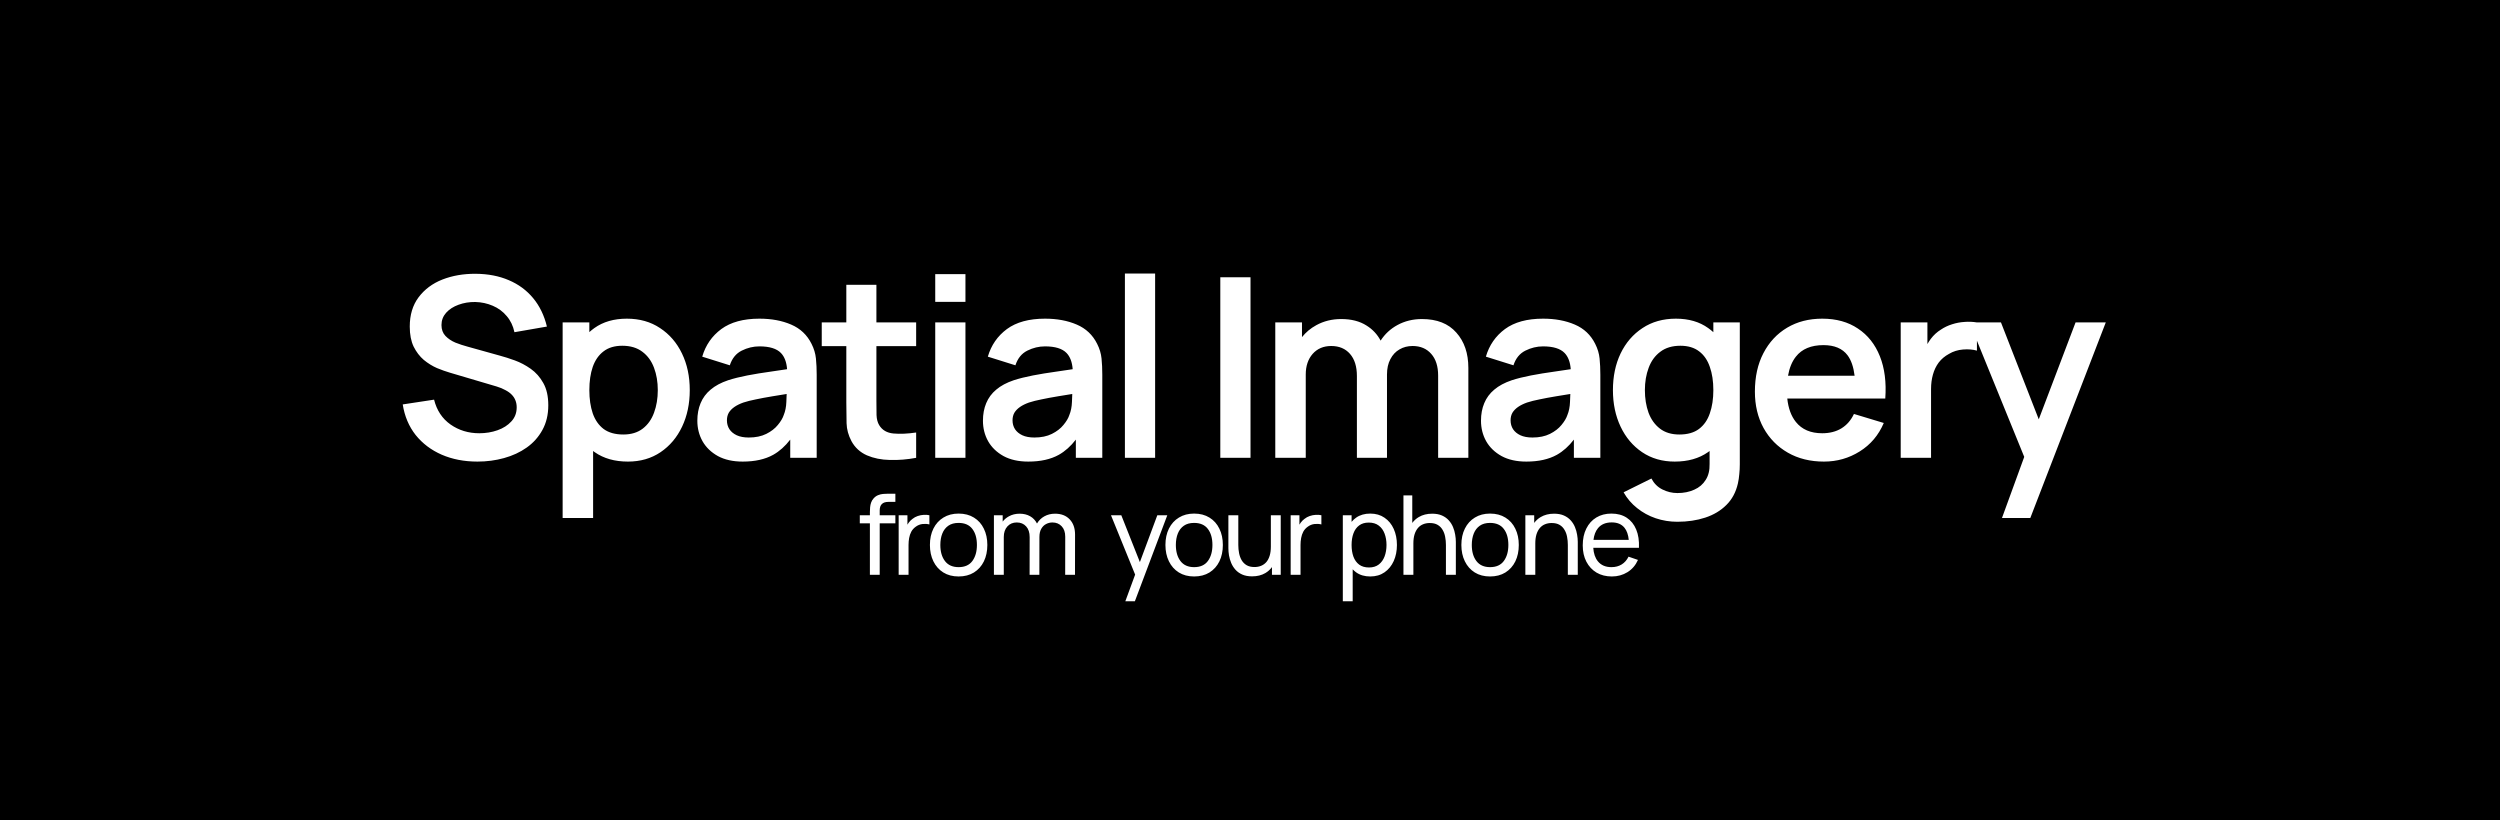 <svg width="1731" height="568" viewBox="0 0 1731 568" fill="none" xmlns="http://www.w3.org/2000/svg">
<path d="M1731 568H0V0H1731V568ZM769.242 356.75L785.97 397.859L779.173 416.333H785.78L808.239 356.75H801.326L789.255 389.204L776.385 356.75H769.242ZM948.785 355.604C944.915 355.604 941.642 356.546 938.969 358.431C937.801 359.262 936.757 360.23 935.837 361.333V356.75H929.765V416.333H936.601V394.19C937.324 394.957 938.112 395.655 938.969 396.281C941.617 398.191 944.877 399.146 948.747 399.146C952.592 399.145 955.89 398.191 958.64 396.281C961.415 394.346 963.541 391.736 965.018 388.451C966.494 385.167 967.233 381.462 967.233 377.337C967.233 373.212 966.494 369.507 965.018 366.223C963.541 362.938 961.415 360.353 958.64 358.469C955.89 356.559 952.605 355.605 948.785 355.604ZM663.733 355.604C659.71 355.604 656.209 356.521 653.229 358.354C650.251 360.162 647.946 362.696 646.316 365.955C644.687 369.214 643.872 373.008 643.872 377.337C643.872 381.589 644.674 385.358 646.278 388.643C647.882 391.927 650.162 394.499 653.115 396.357C656.094 398.216 659.634 399.146 663.733 399.146C667.833 399.146 671.372 398.229 674.352 396.396C677.331 394.537 679.622 391.978 681.227 388.719C682.831 385.434 683.633 381.64 683.633 377.337C683.633 373.085 682.831 369.329 681.227 366.069C679.648 362.785 677.369 360.226 674.39 358.393C671.41 356.534 667.858 355.604 663.733 355.604ZM826.806 355.604C822.783 355.605 819.282 356.521 816.303 358.354C813.324 360.162 811.018 362.696 809.389 365.955C807.759 369.214 806.944 373.008 806.944 377.337C806.944 381.589 807.746 385.358 809.351 388.643C810.955 391.927 813.234 394.499 816.188 396.357C819.167 398.216 822.706 399.145 826.806 399.146C830.905 399.146 834.445 398.229 837.424 396.396C840.403 394.537 842.695 391.978 844.299 388.719C845.903 385.434 846.705 381.64 846.705 377.337C846.705 373.085 845.903 369.329 844.299 366.069C842.72 362.785 840.441 360.226 837.462 358.393C834.483 356.534 830.931 355.604 826.806 355.604ZM1031.71 355.604C1027.69 355.604 1024.19 356.521 1021.21 358.354C1018.23 360.162 1015.93 362.696 1014.3 365.955C1012.67 369.214 1011.85 373.008 1011.85 377.337C1011.85 381.589 1012.65 385.358 1014.26 388.643C1015.86 391.927 1018.14 394.499 1021.09 396.357C1024.07 398.216 1027.61 399.146 1031.71 399.146C1035.81 399.146 1039.35 398.229 1042.33 396.396C1045.31 394.537 1047.6 391.978 1049.21 388.719C1050.81 385.434 1051.61 381.64 1051.61 377.337C1051.61 373.085 1050.81 369.329 1049.21 366.069C1047.63 362.785 1045.35 360.226 1042.37 358.393C1039.39 356.534 1035.84 355.604 1031.71 355.604ZM1115.76 355.604C1111.76 355.604 1108.27 356.509 1105.29 358.316C1102.34 360.099 1100.03 362.645 1098.38 365.955C1096.72 369.24 1095.89 373.136 1095.89 377.643C1095.89 381.946 1096.73 385.715 1098.42 388.948C1100.1 392.157 1102.44 394.665 1105.44 396.473C1108.47 398.255 1112.01 399.146 1116.06 399.146C1120.06 399.145 1123.66 398.153 1126.87 396.167C1130.1 394.155 1132.52 391.329 1134.13 387.688L1127.6 385.434C1126.45 387.776 1124.87 389.572 1122.86 390.819C1120.85 392.067 1118.48 392.691 1115.76 392.691C1111.71 392.691 1108.59 391.354 1106.4 388.681C1104.5 386.368 1103.43 383.236 1103.18 379.285H1134.81C1135.02 374.396 1134.38 370.182 1132.91 366.643C1131.45 363.103 1129.26 360.378 1126.34 358.469C1123.43 356.559 1119.91 355.605 1115.76 355.604ZM850.531 356.75V379.552C850.531 381.105 850.671 382.773 850.951 384.556C851.257 386.338 851.766 388.082 852.479 389.788C853.191 391.494 854.172 393.048 855.42 394.448C856.668 395.849 858.234 396.968 860.118 397.809C862.028 398.649 864.307 399.069 866.955 399.069C870.494 399.069 873.562 398.305 876.159 396.777C877.955 395.714 879.47 394.34 880.705 392.656V398H886.777V356.75H879.94V378.482C879.94 380.85 879.673 382.926 879.139 384.708C878.604 386.49 877.84 387.967 876.847 389.139C875.854 390.284 874.657 391.151 873.257 391.736C871.856 392.322 870.303 392.614 868.597 392.614C866.433 392.614 864.625 392.195 863.174 391.354C861.748 390.514 860.602 389.368 859.736 387.917C858.896 386.466 858.297 384.835 857.94 383.027C857.584 381.22 857.406 379.348 857.406 377.413V356.75H850.531ZM614.724 341.854C613.68 341.854 612.572 341.905 611.4 342.007C610.255 342.109 609.121 342.389 608.001 342.848C606.881 343.281 605.849 344.019 604.907 345.062C604.092 345.954 603.507 346.934 603.15 348.004C602.794 349.048 602.565 350.13 602.463 351.25C602.361 352.345 602.311 353.427 602.311 354.496V356.75H595.32V362.364H602.311V398H609.108V362.364H619.956V356.75H609.108V353.427C609.108 351.441 609.606 349.964 610.599 348.996C611.592 348.003 613.094 347.507 615.105 347.507H619.956V341.854H614.724ZM643.507 356.75C642.285 356.47 640.974 356.381 639.573 356.482C638.173 356.559 636.798 356.827 635.448 357.285C634.099 357.743 632.889 358.405 631.819 359.271C630.852 359.958 629.974 360.837 629.185 361.906C628.867 362.351 628.575 362.813 628.306 363.293V356.75H622.232V398H629.069V377.299C629.069 375.669 629.209 374.078 629.489 372.524C629.769 370.946 630.267 369.481 630.979 368.132C631.718 366.782 632.749 365.636 634.073 364.694C635.525 363.625 637.104 363.001 638.81 362.823C640.515 362.645 642.081 362.747 643.507 363.129V356.75ZM730.504 355.681C727.754 355.681 725.284 356.291 723.094 357.514C720.968 358.7 719.276 360.355 718.014 362.478C716.893 360.289 715.302 358.609 713.24 357.438C711.178 356.266 708.759 355.681 705.983 355.681C703.208 355.681 700.725 356.292 698.535 357.514C696.831 358.445 695.406 359.655 694.257 361.142V356.75H688.185V398H695.021V371.799C695.021 368.769 695.849 366.337 697.504 364.504C699.159 362.671 701.323 361.754 703.997 361.754C706.696 361.754 708.861 362.657 710.49 364.465C712.12 366.247 712.935 368.718 712.935 371.875L712.896 398H719.656L719.691 371.798L719.694 371.799C719.694 369.482 720.127 367.584 720.993 366.107C721.859 364.605 722.98 363.511 724.354 362.823C725.729 362.11 727.181 361.754 728.709 361.754C731.331 361.754 733.457 362.632 735.087 364.389C736.742 366.12 737.569 368.527 737.569 371.607L737.531 398H744.33L744.368 370.118C744.368 365.713 743.133 362.211 740.663 359.614C738.193 356.992 734.807 355.681 730.504 355.681ZM914.927 356.75C913.705 356.47 912.393 356.381 910.992 356.482C909.592 356.559 908.217 356.827 906.867 357.285C905.518 357.743 904.309 358.405 903.239 359.271C902.272 359.958 901.393 360.837 900.604 361.906C900.286 362.351 899.994 362.813 899.725 363.293V356.75H893.652V398H900.489V377.299C900.489 375.669 900.629 374.078 900.909 372.524C901.189 370.946 901.685 369.481 902.398 368.132C903.137 366.782 904.168 365.636 905.492 364.694C906.944 363.625 908.522 363.001 910.229 362.823C911.935 362.645 913.501 362.747 914.927 363.129V356.75ZM971.748 343V398H978.623V376.268C978.623 373.874 978.891 371.799 979.426 370.042C979.986 368.26 980.762 366.783 981.755 365.611C982.748 364.44 983.933 363.574 985.308 363.014C986.708 362.428 988.261 362.136 989.967 362.136C992.157 362.136 993.965 362.555 995.391 363.396C996.842 364.236 997.988 365.382 998.828 366.833C999.694 368.259 1000.29 369.876 1000.62 371.684C1000.98 373.491 1001.16 375.376 1001.16 377.337V398H1008.03V375.198C1008.03 373.62 1007.88 371.951 1007.57 370.194C1007.29 368.412 1006.8 366.668 1006.08 364.962C1005.37 363.23 1004.39 361.677 1003.14 360.302C1001.9 358.901 1000.33 357.782 998.446 356.941C996.562 356.101 994.283 355.681 991.609 355.681C988.07 355.681 984.989 356.458 982.366 358.011C980.598 359.051 979.096 360.404 977.859 362.069V343H971.748ZM1076.03 355.681C1072.49 355.681 1069.4 356.458 1066.78 358.011C1065.01 359.051 1063.51 360.403 1062.28 362.068V356.75H1056.16V398H1063.04V376.268C1063.04 373.874 1063.31 371.799 1063.84 370.042C1064.4 368.26 1065.18 366.783 1066.17 365.611C1067.16 364.44 1068.35 363.574 1069.72 363.014C1071.12 362.428 1072.68 362.136 1074.38 362.136C1076.57 362.136 1078.38 362.555 1079.81 363.396C1081.26 364.236 1082.4 365.382 1083.24 366.833C1084.11 368.259 1084.71 369.876 1085.04 371.684C1085.4 373.491 1085.57 375.376 1085.57 377.337V398H1092.45V375.198C1092.45 373.62 1092.3 371.951 1091.99 370.194C1091.71 368.412 1091.21 366.668 1090.5 364.962C1089.79 363.23 1088.81 361.677 1087.56 360.302C1086.31 358.902 1084.75 357.782 1082.86 356.941C1080.98 356.101 1078.7 355.681 1076.03 355.681ZM947.716 361.83C950.517 361.83 952.821 362.518 954.629 363.893C956.462 365.268 957.812 367.126 958.678 369.469C959.569 371.811 960.015 374.434 960.015 377.337C960.015 380.265 959.569 382.913 958.678 385.281C957.787 387.624 956.449 389.482 954.667 390.857C952.885 392.232 950.631 392.92 947.906 392.92C945.131 392.92 942.852 392.258 941.069 390.934C939.287 389.584 937.963 387.738 937.098 385.396C936.257 383.028 935.837 380.341 935.837 377.337C935.837 374.281 936.27 371.594 937.136 369.277C938.001 366.935 939.313 365.115 941.069 363.816C942.826 362.492 945.042 361.83 947.716 361.83ZM663.733 362.059C667.96 362.059 671.131 363.447 673.244 366.223C675.357 368.973 676.414 372.677 676.414 377.337C676.414 381.869 675.37 385.561 673.282 388.413C671.194 391.265 668.011 392.691 663.733 392.691C659.583 392.691 656.439 391.29 654.3 388.489C652.161 385.688 651.091 381.971 651.091 377.337C651.091 374.332 651.549 371.684 652.466 369.393C653.382 367.101 654.77 365.305 656.629 364.007C658.488 362.708 660.856 362.059 663.733 362.059ZM826.806 362.059C831.033 362.059 834.203 363.447 836.316 366.223C838.43 368.973 839.486 372.677 839.486 377.337C839.486 381.869 838.442 385.561 836.354 388.413C834.267 391.265 831.083 392.691 826.806 392.691C822.655 392.691 819.511 391.29 817.372 388.489C815.233 385.688 814.163 381.971 814.163 377.337C814.163 374.332 814.621 371.684 815.538 369.393C816.455 367.101 817.842 365.305 819.701 364.007C821.56 362.708 823.928 362.059 826.806 362.059ZM1031.71 362.059C1035.94 362.059 1039.11 363.447 1041.22 366.223C1043.34 368.973 1044.39 372.677 1044.39 377.337C1044.39 381.869 1043.35 385.561 1041.26 388.413C1039.17 391.265 1035.99 392.691 1031.71 392.691C1027.56 392.691 1024.42 391.29 1022.28 388.489C1020.14 385.688 1019.07 381.971 1019.07 377.337C1019.07 374.332 1019.53 371.684 1020.45 369.393C1021.36 367.101 1022.75 365.305 1024.61 364.007C1026.47 362.708 1028.84 362.059 1031.71 362.059ZM1115.98 361.715C1119.91 361.715 1122.86 362.976 1124.85 365.496C1126.42 367.468 1127.39 370.245 1127.76 373.823H1103.32C1103.73 370.477 1104.75 367.79 1106.4 365.764C1108.59 363.065 1111.78 361.715 1115.98 361.715ZM1160.37 220.646C1151.51 220.646 1143.81 222.816 1137.27 227.156C1130.74 231.439 1125.67 237.312 1122.08 244.777C1118.55 252.185 1116.79 260.634 1116.79 270.125C1116.79 279.5 1118.55 287.92 1122.08 295.386C1125.61 302.851 1130.59 308.754 1137.01 313.094C1143.44 317.434 1150.96 319.604 1159.58 319.604C1168.73 319.604 1176.39 317.434 1182.59 313.094C1182.97 312.826 1183.35 312.552 1183.72 312.272V321.167C1183.83 325.623 1182.93 329.326 1181.02 332.277C1179.17 335.287 1176.54 337.544 1173.12 339.049C1169.71 340.611 1165.83 341.393 1161.49 341.393C1157.79 341.393 1154.29 340.553 1150.99 338.875C1147.75 337.255 1145.23 334.738 1143.44 331.323L1124.17 340.871C1126.6 345.153 1129.72 348.799 1133.54 351.809C1137.36 354.876 1141.64 357.219 1146.39 358.84C1151.19 360.46 1156.2 361.27 1161.41 361.271C1168.47 361.271 1174.89 360.316 1180.68 358.406C1186.52 356.497 1191.41 353.574 1195.35 349.639C1199.28 345.761 1201.95 340.784 1203.33 334.708C1203.8 332.625 1204.11 330.484 1204.29 328.285C1204.52 326.144 1204.64 323.886 1204.64 321.514V223.25H1186.32V229.999C1185.2 228.985 1184.01 228.036 1182.76 227.156C1176.74 222.816 1169.28 220.646 1160.37 220.646ZM434.016 220.646C425.104 220.646 417.61 222.816 411.533 227.156C410.316 228.022 409.159 228.954 408.061 229.95V223.25H389.571V358.667H410.665V312.272C411.035 312.552 411.411 312.826 411.793 313.094C417.985 317.434 425.653 319.604 434.797 319.604C443.419 319.604 450.943 317.434 457.366 313.094C463.79 308.754 468.767 302.851 472.297 295.386C475.827 287.92 477.592 279.5 477.592 270.125C477.592 260.634 475.798 252.185 472.21 244.777C468.622 237.312 463.558 231.439 457.019 227.156C450.537 222.816 442.87 220.646 434.016 220.646ZM1368.83 223.25C1366.06 222.787 1363.19 222.671 1360.24 222.902C1357.29 223.076 1354.39 223.626 1351.56 224.552C1348.78 225.42 1346.23 226.636 1343.92 228.198C1341.2 229.876 1338.86 232.017 1336.89 234.621C1336.03 235.764 1335.25 236.967 1334.54 238.227V223.25H1316.05V317H1337.06V269.344C1337.06 265.756 1337.5 262.428 1338.36 259.361C1339.23 256.236 1340.56 253.458 1342.36 251.027C1344.21 248.597 1346.58 246.601 1349.47 245.038C1352.37 243.302 1355.61 242.289 1359.2 242C1362.84 241.711 1366.06 241.971 1368.83 242.781V235.911L1401.58 316.347L1386.16 358.667H1405.78L1458.04 223.25H1437.12L1411.64 290.339L1385.47 223.25H1368.83ZM329.375 189.569C320.926 189.512 313.229 190.843 306.285 193.562C299.399 196.282 293.901 200.391 289.792 205.889C285.741 211.328 283.716 218.07 283.716 226.114C283.716 231.612 284.612 236.242 286.406 240.004C288.258 243.707 290.602 246.775 293.438 249.205C296.331 251.578 299.37 253.459 302.553 254.848C305.793 256.179 308.802 257.248 311.58 258.059L343.872 267.607C346.187 268.302 348.212 269.141 349.948 270.125C351.742 271.051 353.19 272.093 354.289 273.25C355.446 274.407 356.314 275.739 356.893 277.243C357.471 278.69 357.761 280.281 357.761 282.018C357.761 285.895 356.517 289.164 354.028 291.826C351.598 294.488 348.415 296.513 344.479 297.902C340.544 299.291 336.349 299.986 331.893 299.986C324.37 299.986 317.715 297.961 311.928 293.91C306.199 289.859 302.408 284.13 300.556 276.723L278.854 280.021C280.128 288.18 283.108 295.241 287.796 301.201C292.541 307.104 298.56 311.647 305.852 314.83C313.201 318.013 321.448 319.604 330.591 319.604C337.014 319.604 343.148 318.794 348.993 317.174C354.896 315.553 360.133 313.123 364.705 309.882C369.277 306.641 372.894 302.59 375.556 297.729C378.276 292.811 379.636 287.11 379.636 280.629C379.636 274.379 378.479 269.228 376.164 265.177C373.907 261.126 371.013 257.857 367.483 255.368C363.953 252.88 360.278 250.941 356.459 249.552C352.64 248.163 349.196 247.064 346.129 246.254L323.733 240.004C320.898 239.252 318.09 238.325 315.312 237.226C312.593 236.068 310.307 234.535 308.455 232.625C306.603 230.657 305.678 228.14 305.678 225.073C305.678 221.833 306.748 218.997 308.89 216.566C311.089 214.136 313.953 212.284 317.483 211.011C321.071 209.68 324.949 209.043 329.115 209.101C333.397 209.216 337.419 210.085 341.181 211.705C345 213.325 348.212 215.698 350.816 218.823C353.478 221.89 355.272 225.623 356.198 230.021L378.681 226.114C376.829 218.418 373.646 211.85 369.133 206.41C364.619 200.97 359.005 196.832 352.292 193.996C345.579 191.103 337.94 189.627 329.375 189.569ZM525.806 220.646C514.753 220.646 505.956 223.047 499.417 227.851C492.936 232.654 488.536 239.02 486.222 246.948L505.319 252.938C506.882 248.134 509.63 244.749 513.565 242.781C517.501 240.814 521.581 239.83 525.806 239.83C532.808 239.83 537.785 241.364 540.736 244.431C543.193 246.983 544.605 250.719 544.977 255.637C541.182 256.204 537.482 256.752 533.878 257.277C527.975 258.087 522.478 258.985 517.386 259.969C512.351 260.953 507.952 262.052 504.19 263.268C499.214 264.946 495.163 267.115 492.038 269.777C488.913 272.381 486.598 275.507 485.094 279.152C483.589 282.74 482.837 286.792 482.837 291.306C482.837 296.456 484.023 301.173 486.396 305.455C488.826 309.737 492.386 313.181 497.073 315.785C501.761 318.331 507.49 319.604 514.261 319.604C522.71 319.604 529.741 318.042 535.354 314.917C539.718 312.468 543.652 308.955 547.159 304.382V317H565.476V259.448C565.476 255.397 565.302 251.664 564.955 248.25C564.608 244.778 563.595 241.392 561.917 238.094C558.85 231.902 554.133 227.446 547.768 224.726C541.46 222.006 534.139 220.646 525.806 220.646ZM723.56 220.646C712.506 220.646 703.71 223.047 697.171 227.851C690.689 232.654 686.29 239.02 683.976 246.948L703.073 252.938C704.636 248.134 707.384 244.749 711.319 242.781C715.255 240.814 719.335 239.83 723.56 239.83C730.562 239.83 735.539 241.364 738.49 244.431C740.947 246.983 742.359 250.719 742.73 255.637C738.936 256.204 735.236 256.752 731.632 257.277C725.729 258.087 720.232 258.985 715.14 259.969C710.105 260.953 705.706 262.052 701.944 263.268C696.968 264.946 692.917 267.115 689.792 269.777C686.667 272.381 684.352 275.507 682.848 279.152C681.343 282.74 680.591 286.792 680.591 291.306C680.591 296.456 681.777 301.173 684.149 305.455C686.58 309.737 690.14 313.181 694.827 315.785C699.515 318.331 705.244 319.604 712.015 319.604C720.464 319.604 727.495 318.042 733.108 314.917C737.472 312.468 741.406 308.955 744.913 304.382V317H763.229V259.448C763.229 255.397 763.056 251.664 762.709 248.25C762.362 244.778 761.349 241.392 759.671 238.094C756.604 231.902 751.887 227.446 745.521 224.726C739.214 222.006 731.893 220.646 723.56 220.646ZM1068.41 220.646C1057.36 220.646 1048.56 223.048 1042.02 227.851C1035.54 232.654 1031.14 239.02 1028.82 246.948L1047.92 252.938C1049.48 248.134 1052.23 244.749 1056.17 242.781C1060.1 240.814 1064.18 239.83 1068.41 239.83C1075.41 239.83 1080.39 241.364 1083.34 244.431C1085.8 246.983 1087.21 250.719 1087.58 255.637C1083.78 256.204 1080.08 256.752 1076.48 257.277C1070.58 258.087 1065.08 258.985 1059.99 259.969C1054.95 260.953 1050.55 262.052 1046.79 263.268C1041.82 264.946 1037.77 267.115 1034.64 269.777C1031.52 272.381 1029.2 275.507 1027.7 279.152C1026.19 282.74 1025.44 286.792 1025.44 291.306C1025.44 296.456 1026.63 301.173 1029 305.455C1031.43 309.737 1034.99 313.181 1039.68 315.785C1044.36 318.331 1050.09 319.604 1056.86 319.604C1065.31 319.604 1072.34 318.042 1077.96 314.917C1082.32 312.468 1086.25 308.955 1089.76 304.382V317H1108.08V259.448C1108.08 255.397 1107.9 251.664 1107.56 248.25C1107.21 244.778 1106.2 241.392 1104.52 238.094C1101.45 231.902 1096.74 227.446 1090.37 224.726C1084.06 222.006 1076.74 220.646 1068.41 220.646ZM1261.7 220.646C1252.5 220.646 1244.4 222.729 1237.4 226.896C1230.4 231.062 1224.93 236.937 1220.99 244.518C1217.06 252.041 1215.09 260.924 1215.09 271.167C1215.09 280.658 1217.09 289.048 1221.08 296.34C1225.13 303.632 1230.74 309.333 1237.92 313.441C1245.09 317.55 1253.43 319.604 1262.92 319.604C1271.95 319.604 1280.19 317.261 1287.66 312.573C1295.18 307.886 1300.74 301.317 1304.33 292.868L1283.67 286.618C1281.64 290.958 1278.75 294.286 1274.99 296.601C1271.28 298.857 1266.85 299.986 1261.7 299.986C1253.72 299.986 1247.64 297.382 1243.47 292.174C1240.2 288.084 1238.22 282.673 1237.51 275.941H1305.37C1306.18 264.715 1304.93 254.963 1301.63 246.688C1298.34 238.412 1293.27 232.018 1286.44 227.504C1279.67 222.932 1271.43 220.646 1261.7 220.646ZM585.991 197.208V223.25H568.978V239.656H585.991V278.719C585.991 284.043 586.049 288.817 586.165 293.042C586.281 297.266 587.41 301.404 589.551 305.455C591.981 309.911 595.54 313.18 600.228 315.264C604.915 317.289 610.211 318.36 616.113 318.476C622.074 318.649 628.15 318.157 634.342 317V299.465C628.497 300.333 623.288 300.565 618.717 300.16C614.145 299.755 610.818 297.816 608.734 294.344C607.635 292.55 607.028 290.235 606.912 287.399C606.854 284.564 606.825 281.265 606.825 277.504V239.656H634.342V223.25H606.825V197.208H585.991ZM647.557 223.25V317H668.478V223.25H647.557ZM778.885 189.396V317H799.805V189.396H778.885ZM844.938 192V317H865.858V192H844.938ZM984.568 220.906C978.319 220.906 972.647 222.296 967.555 225.073C962.761 227.688 958.89 231.277 955.942 235.84C953.646 231.506 950.401 228.032 946.201 225.42C941.514 222.411 935.668 220.906 928.666 220.906C922.3 220.906 916.542 222.325 911.392 225.16C907.478 227.295 904.179 230.046 901.496 233.411V223.25H883.006V317H904.1V259.274C904.1 253.43 905.691 248.684 908.874 245.038C912.115 241.392 916.398 239.569 921.722 239.569C927.219 239.569 931.559 241.392 934.742 245.038C937.925 248.684 939.517 253.777 939.517 260.316V317H960.35V259.274C960.35 255.166 961.131 251.635 962.693 248.684C964.256 245.674 966.368 243.418 969.03 241.913C971.692 240.351 974.702 239.569 978.059 239.569C983.498 239.569 987.809 241.392 990.992 245.038C994.175 248.626 995.767 253.632 995.767 260.056V317H1016.69V254.761C1016.69 244.633 1013.91 236.473 1008.35 230.281C1002.86 224.031 994.927 220.906 984.568 220.906ZM544.683 272.793C544.641 274.388 544.572 276.219 544.469 278.285C544.353 281.699 543.745 284.737 542.646 287.399C541.951 289.541 540.591 291.826 538.565 294.257C536.598 296.687 533.936 298.742 530.58 300.42C527.224 302.098 523.172 302.938 518.427 302.938C515.128 302.937 512.351 302.417 510.094 301.375C507.895 300.333 506.216 298.944 505.059 297.208C503.901 295.414 503.323 293.36 503.323 291.045C503.323 289.02 503.757 287.255 504.625 285.75C505.551 284.245 506.853 282.914 508.531 281.757C510.209 280.599 512.264 279.587 514.694 278.719C517.183 277.909 520.047 277.185 523.288 276.549C526.529 275.854 530.406 275.131 534.92 274.379C537.807 273.898 541.061 273.369 544.683 272.793ZM742.437 272.793C742.395 274.388 742.326 276.219 742.223 278.285C742.107 281.699 741.499 284.737 740.399 287.399C739.705 289.541 738.345 291.826 736.319 294.257C734.352 296.687 731.69 298.742 728.334 300.42C724.978 302.098 720.926 302.938 716.181 302.938C712.882 302.937 710.105 302.417 707.848 301.375C705.649 300.333 703.97 298.944 702.812 297.208C701.655 295.414 701.077 293.36 701.077 291.045C701.077 289.02 701.511 287.255 702.379 285.75C703.305 284.245 704.607 282.914 706.285 281.757C707.963 280.599 710.018 279.587 712.448 278.719C714.937 277.909 717.801 277.185 721.042 276.549C724.283 275.854 728.16 275.131 732.674 274.379C735.561 273.898 738.815 273.369 742.437 272.793ZM1087.29 272.793C1087.24 274.388 1087.17 276.219 1087.07 278.285C1086.96 281.699 1086.35 284.737 1085.25 287.399C1084.55 289.541 1083.19 291.826 1081.17 294.257C1079.2 296.687 1076.54 298.742 1073.18 300.42C1069.83 302.098 1065.77 302.938 1061.03 302.938C1057.73 302.937 1054.95 302.417 1052.7 301.375C1050.5 300.333 1048.82 298.944 1047.66 297.208C1046.5 295.414 1045.93 293.36 1045.93 291.045C1045.93 289.02 1046.36 287.255 1047.23 285.75C1048.15 284.245 1049.46 282.914 1051.13 281.757C1052.81 280.599 1054.87 279.587 1057.3 278.719C1059.79 277.909 1062.65 277.185 1065.89 276.549C1069.13 275.854 1073.01 275.131 1077.52 274.379C1080.41 273.898 1083.66 273.369 1087.29 272.793ZM430.891 239.396C436.504 239.396 441.134 240.785 444.779 243.562C448.425 246.282 451.116 249.986 452.853 254.674C454.589 259.303 455.456 264.454 455.456 270.125C455.456 275.854 454.589 281.063 452.853 285.75C451.174 290.38 448.57 294.055 445.04 296.774C441.51 299.494 437.025 300.854 431.585 300.854C425.972 300.854 421.428 299.581 417.956 297.035C414.542 294.431 412.025 290.813 410.404 286.184C408.842 281.554 408.061 276.201 408.061 270.125C408.061 263.991 408.842 258.638 410.404 254.066C412.025 249.437 414.513 245.848 417.869 243.302C421.226 240.698 425.567 239.396 430.891 239.396ZM1163.49 239.396C1168.81 239.396 1173.15 240.698 1176.51 243.302C1179.87 245.848 1182.33 249.437 1183.89 254.066C1185.51 258.638 1186.32 263.991 1186.32 270.125C1186.32 276.201 1185.51 281.554 1183.89 286.184C1182.33 290.813 1179.81 294.431 1176.34 297.035C1172.92 299.581 1168.41 300.854 1162.8 300.854C1157.36 300.854 1152.87 299.494 1149.34 296.774C1145.81 294.055 1143.18 290.38 1141.44 285.75C1139.76 281.063 1138.92 275.854 1138.92 270.125C1138.92 264.454 1139.79 259.303 1141.53 254.674C1143.26 249.986 1145.95 246.282 1149.6 243.562C1153.25 240.785 1157.88 239.396 1163.49 239.396ZM1262.57 238.962C1270.15 238.962 1275.71 241.306 1279.24 245.993C1281.75 249.323 1283.38 254.039 1284.13 260.143H1238.03C1238.98 254.73 1240.8 250.331 1243.47 246.948C1247.64 241.624 1254.01 238.962 1262.57 238.962ZM647.557 189.83V209.014H668.478V189.83H647.557Z" fill="black" style="fill:black;fill-opacity:1;"/>
</svg>
